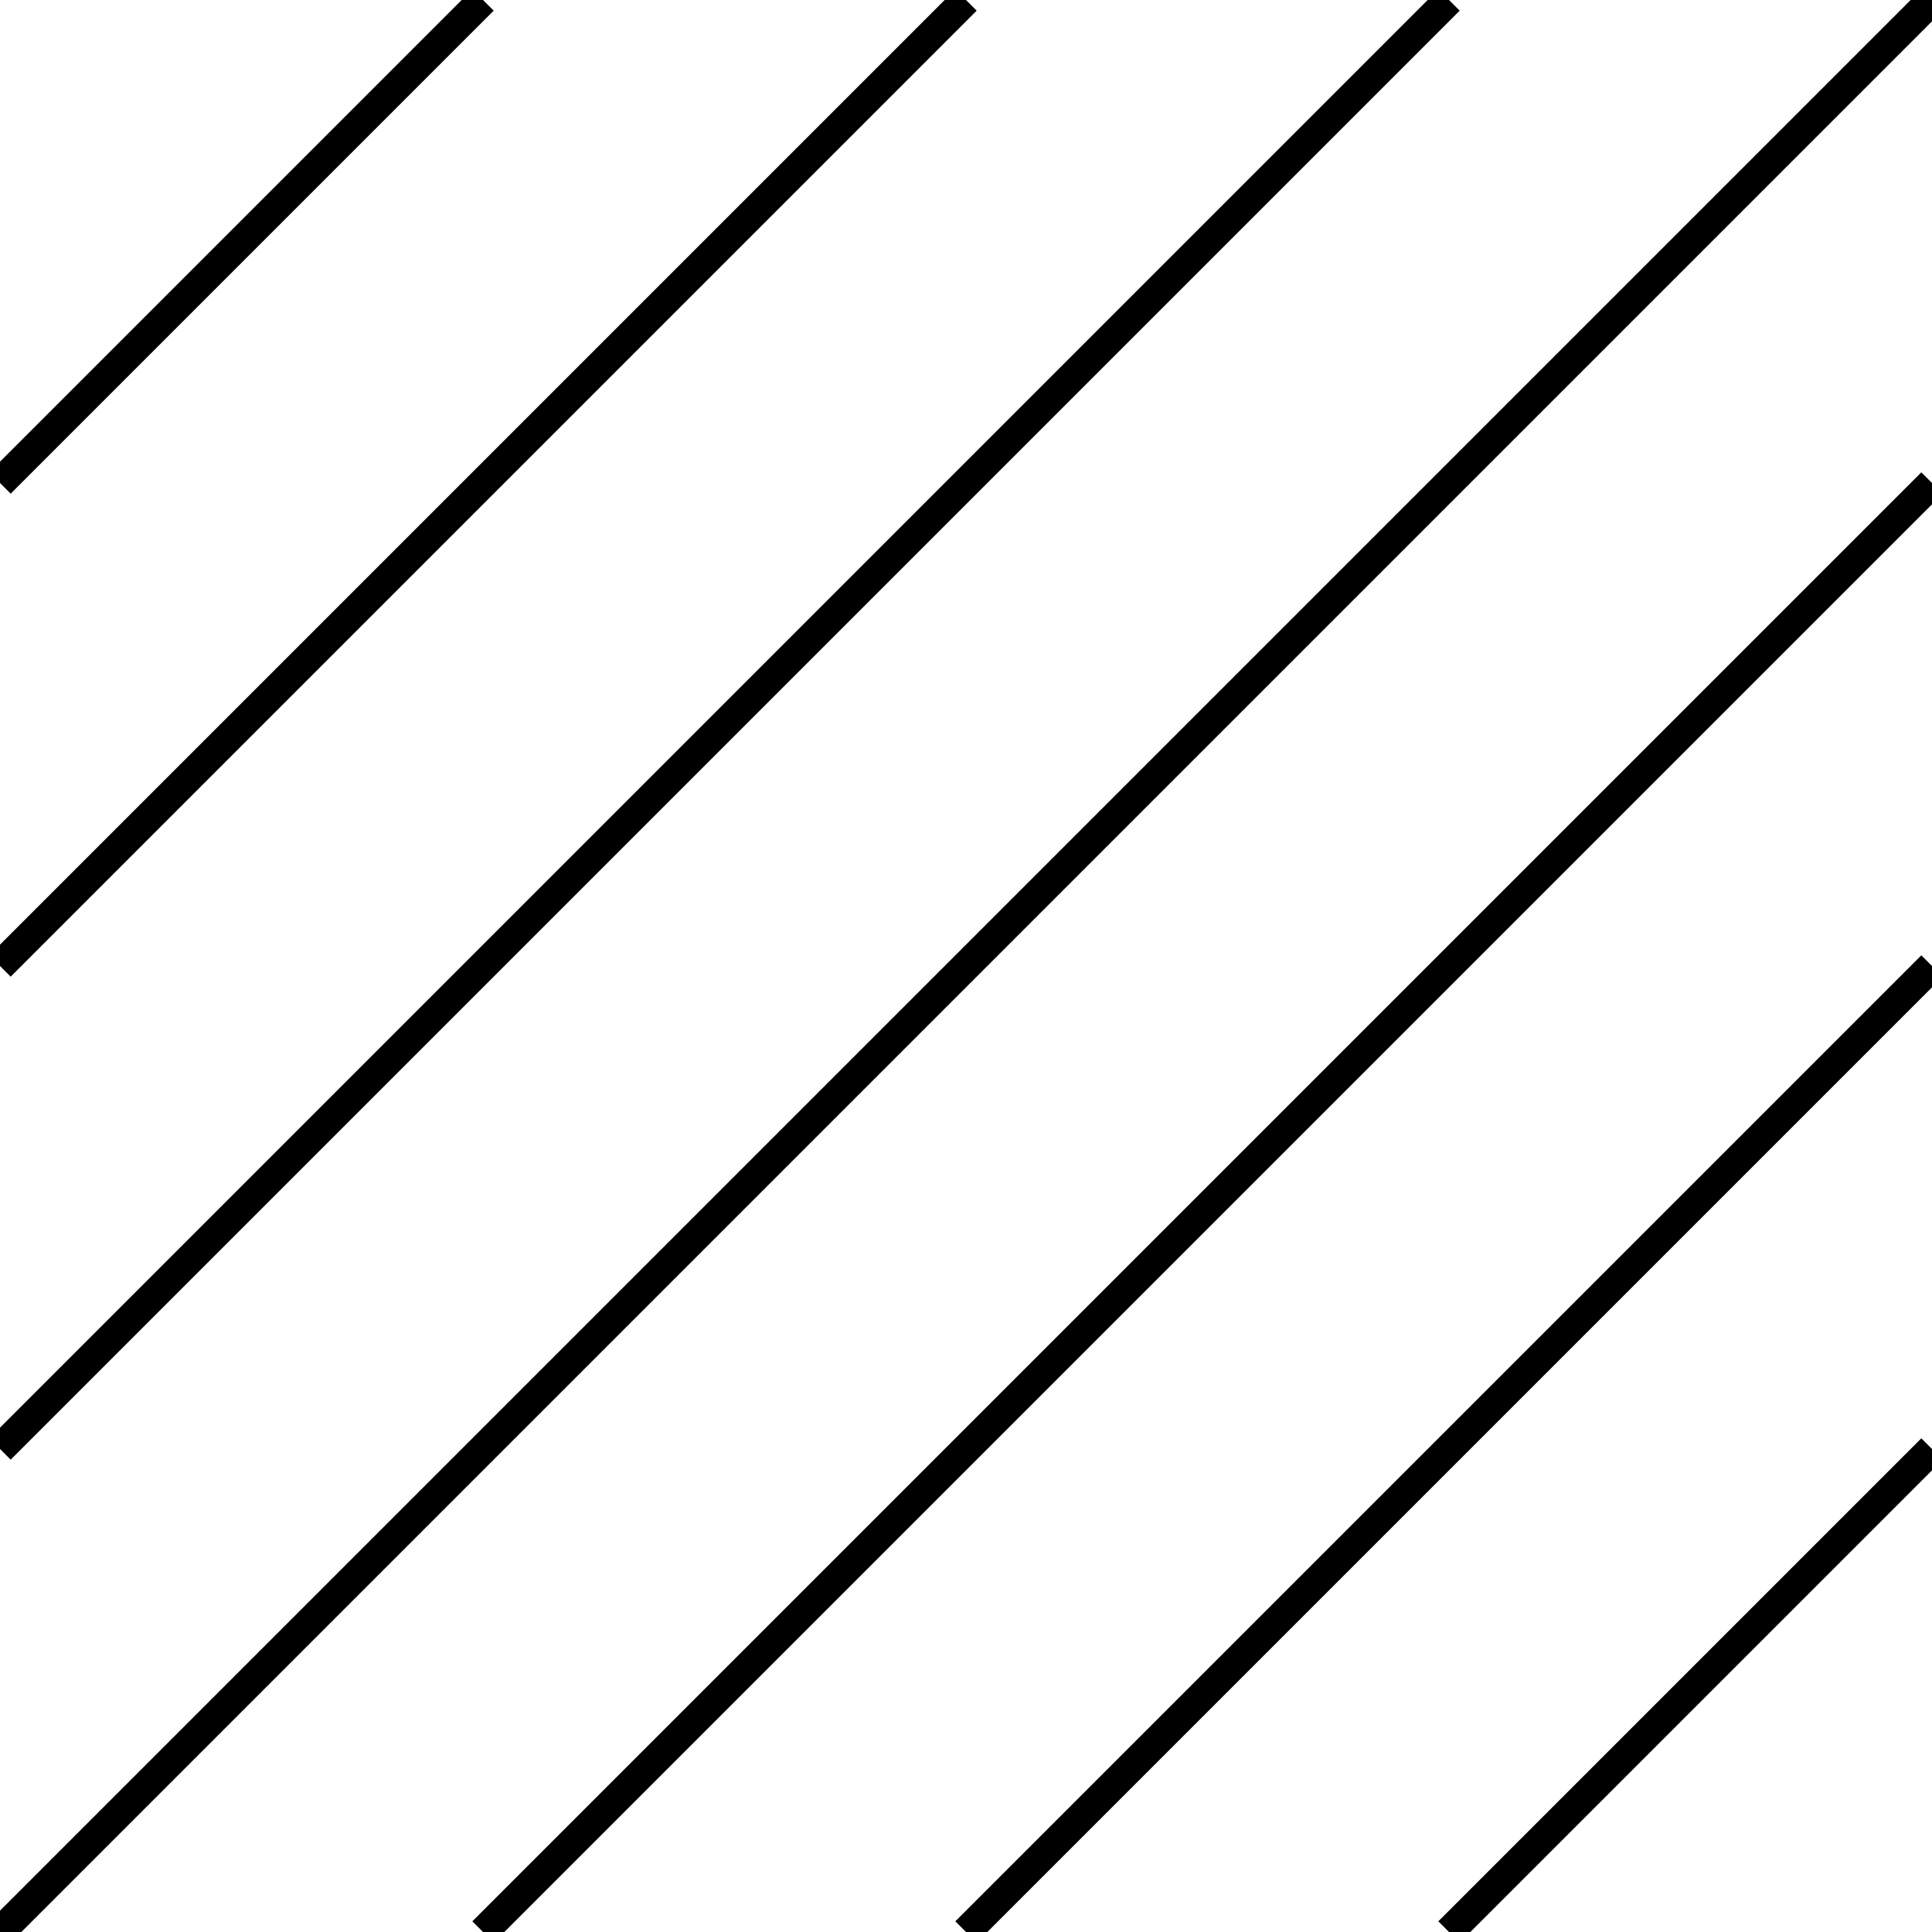 <?xml version="1.0" encoding="UTF-8" standalone="no"?>
<svg xmlns:dc="http://purl.org/dc/elements/1.1/" xmlns:cc="http://creativecommons.org/ns#" xmlns:rdf="http://www.w3.org/1999/02/22-rdf-syntax-ns#" xmlns:svg="http://www.w3.org/2000/svg" xmlns="http://www.w3.org/2000/svg" height="64" width="64" version="1.1" id="svg2985">
  <defs id="defs2987">
    <pattern height=".1" width=".1" y="0" x="0" patternUnits="userSpaceOnUse" id="simple">
      <g id="g3377" style="fill:none;stroke:#000000;stroke-width:0.005">
        <path id="path3379" d="M0,0 l.12,.12" />
      </g>
    </pattern>
  </defs>
  <path id="path2998" d="M 64,0 0,64" style="fill:none;stroke:#000000;stroke-width:1px;stroke-linecap:butt;stroke-linejoin:miter;stroke-opacity:1" />
  <path id="path3000" d="M 48,0 0,48" style="fill:none;stroke:#000000;stroke-width:1px;stroke-linecap:butt;stroke-linejoin:miter;stroke-opacity:1" />
  <path id="path3002" d="M 16,64 64,16" style="fill:none;stroke:#000000;stroke-width:1px;stroke-linecap:butt;stroke-linejoin:miter;stroke-opacity:1" />
  <path id="path3004" d="M 32,0 0,32" style="fill:none;stroke:#000000;stroke-width:1px;stroke-linecap:butt;stroke-linejoin:miter;stroke-opacity:1" />
  <path id="path3006" d="M 16,0 0,16" style="fill:none;stroke:#000000;stroke-width:1px;stroke-linecap:butt;stroke-linejoin:miter;stroke-opacity:1" />
  <path id="path3008" d="M 64,32 32,64" style="fill:none;stroke:#000000;stroke-width:1px;stroke-linecap:butt;stroke-linejoin:miter;stroke-opacity:1" />
  <path id="path3010" d="M 64,48 48,64" style="fill:none;stroke:#000000;stroke-width:1px;stroke-linecap:butt;stroke-linejoin:miter;stroke-opacity:1" />
</svg>
